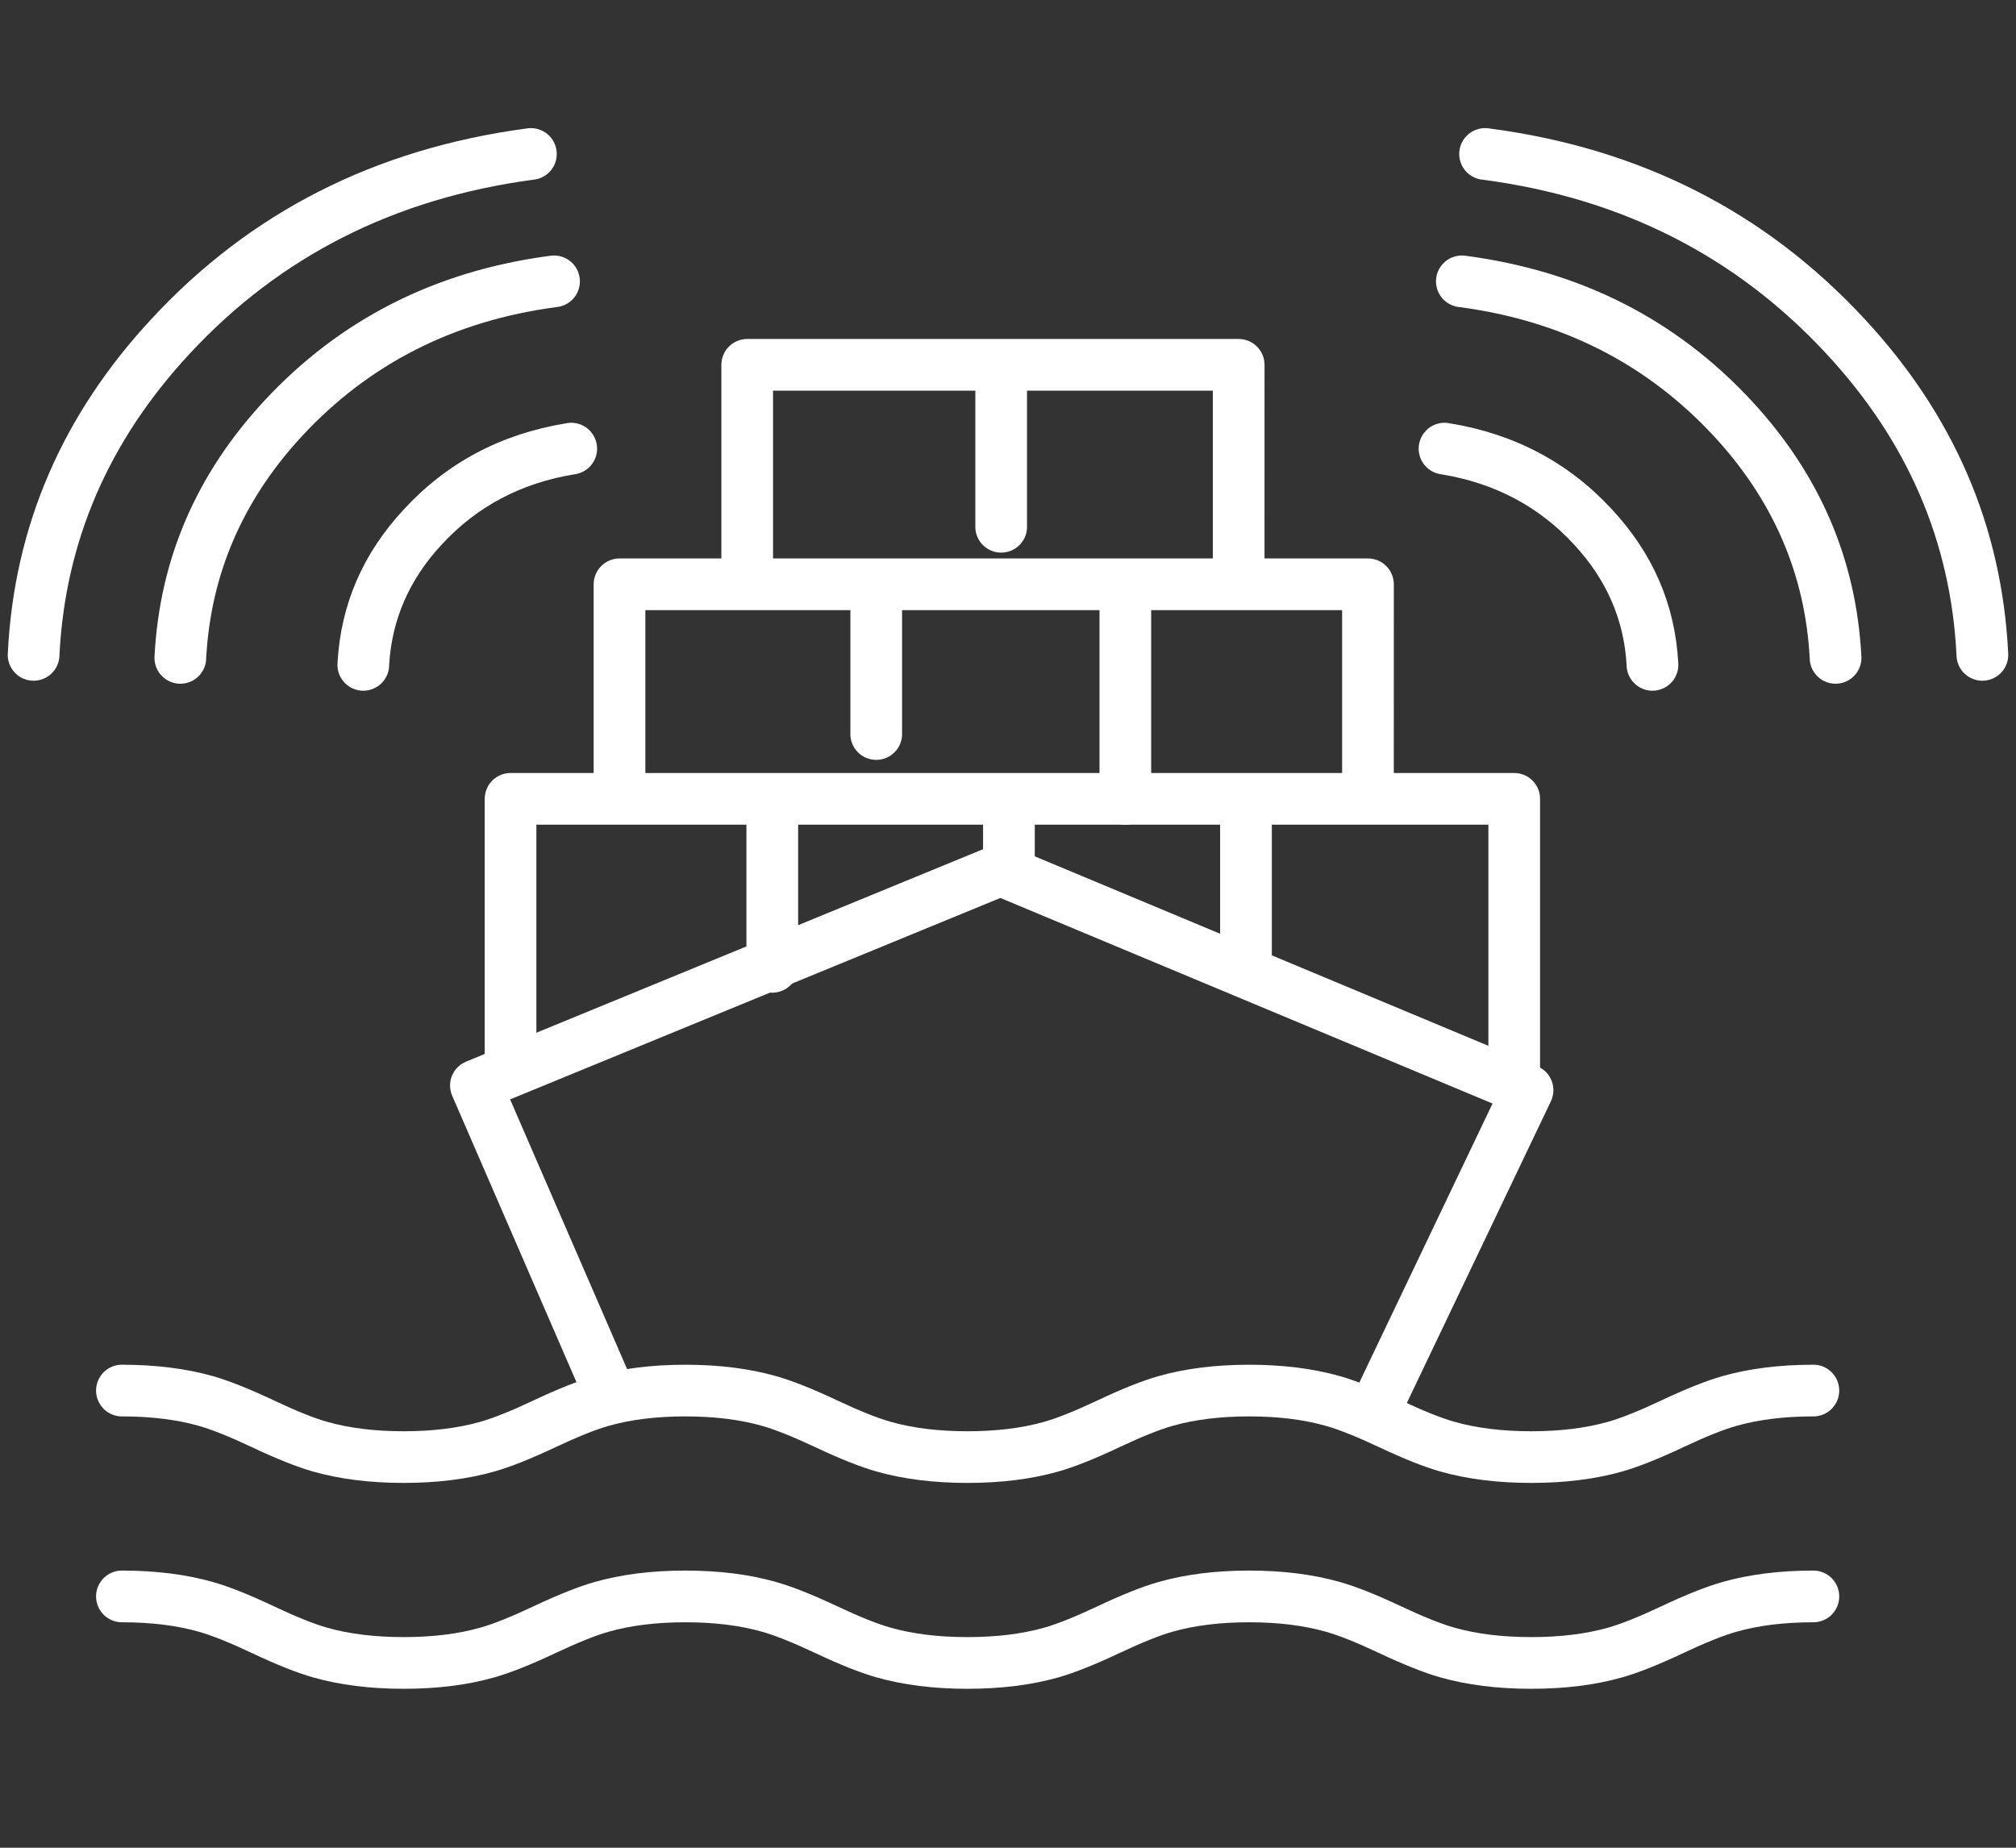<svg xmlns="http://www.w3.org/2000/svg" xmlns:xlink="http://www.w3.org/1999/xlink" fill="none" version="1.1" width="60" height="55" viewBox="0 0 60 55"><rect x="0" y="0" width="60" height="55" fill="#333333" stroke="none"/><defs><clipPath id="master_svg0_65_5327"><rect x="0" y="0" width="60" height="55" rx="0"/></clipPath></defs><g clip-path="url(#master_svg0_65_5327)"><g><g><g><path d="M3.665,42.161Q3.647,42.162,3.629,42.162Q3.553,42.162,3.479,42.147Q3.404,42.132,3.334,42.103Q3.264,42.074,3.201,42.032Q3.138,41.99,3.084,41.936Q3.031,41.882,2.989,41.819Q2.947,41.756,2.918,41.686Q2.888,41.616,2.874,41.542Q2.859,41.467,2.859,41.392Q2.859,41.316,2.874,41.241Q2.888,41.167,2.918,41.097Q2.947,41.027,2.989,40.964Q3.031,40.901,3.084,40.847Q3.138,40.794,3.201,40.751Q3.264,40.709,3.334,40.68Q3.404,40.651,3.479,40.636Q3.553,40.622,3.629,40.622Q3.648,40.622,3.667,40.623Q5.151,40.627,6.332,40.961Q7.049,41.165,8.156,41.687Q9.145,42.155,9.738,42.323Q10.726,42.603,12.014,42.603Q13.302,42.603,14.292,42.322Q14.886,42.154,15.878,41.686Q16.985,41.164,17.701,40.961Q18.896,40.623,20.398,40.623Q21.9,40.623,23.094,40.961Q23.81,41.163,24.918,41.685Q25.912,42.153,26.508,42.322Q27.5,42.603,28.794,42.603Q30.087,42.603,31.077,42.322Q31.672,42.153,32.664,41.685Q33.768,41.163,34.484,40.961Q35.677,40.623,37.178,40.623Q38.68,40.623,39.874,40.961Q40.59,41.163,41.698,41.685Q42.692,42.153,43.288,42.322Q44.28,42.603,45.574,42.603Q46.866,42.603,47.857,42.322Q48.451,42.154,49.443,41.686Q50.55,41.164,51.267,40.961Q52.448,40.627,53.931,40.623Q53.95,40.622,53.969,40.622Q54.045,40.622,54.119,40.636Q54.194,40.651,54.264,40.68Q54.334,40.709,54.397,40.751Q54.46,40.794,54.514,40.847Q54.567,40.901,54.609,40.964Q54.652,41.027,54.681,41.097Q54.71,41.167,54.724,41.241Q54.739,41.316,54.739,41.392Q54.739,41.467,54.724,41.542Q54.71,41.616,54.681,41.686Q54.652,41.756,54.609,41.819Q54.567,41.882,54.514,41.936Q54.46,41.99,54.397,42.032Q54.334,42.074,54.264,42.103Q54.194,42.132,54.119,42.147Q54.045,42.162,53.969,42.162Q53.951,42.162,53.933,42.161Q52.663,42.165,51.686,42.441Q51.091,42.609,50.1,43.077Q48.993,43.599,48.276,43.802Q47.08,44.141,45.574,44.141Q44.067,44.141,42.869,43.802Q42.151,43.599,41.042,43.076Q40.05,42.609,39.455,42.441Q38.466,42.161,37.178,42.161Q35.89,42.161,34.903,42.441Q34.31,42.609,33.32,43.076Q32.214,43.599,31.497,43.802Q30.301,44.141,28.794,44.141Q27.287,44.141,26.089,43.802Q25.371,43.599,24.262,43.076Q23.269,42.609,22.675,42.441Q21.686,42.161,20.398,42.161Q19.109,42.161,18.12,42.441Q17.526,42.609,16.534,43.077Q15.427,43.599,14.711,43.802Q13.516,44.141,12.014,44.141Q10.512,44.141,9.319,43.803Q8.604,43.6,7.499,43.078Q6.508,42.61,5.913,42.441Q4.936,42.165,3.665,42.161Z" fill-rule="evenodd" fill="#FFFFFF" fill-opacity="1" style="mix-blend-mode:passthrough"/></g><g><path d="M3.665,48.289Q3.647,48.29,3.629,48.29Q3.553,48.29,3.479,48.275Q3.404,48.26,3.334,48.231Q3.264,48.202,3.201,48.16Q3.138,48.118,3.084,48.064Q3.031,48.01,2.989,47.947Q2.947,47.884,2.918,47.814Q2.888,47.744,2.874,47.67Q2.859,47.595,2.859,47.52Q2.859,47.444,2.874,47.369Q2.888,47.295,2.918,47.225Q2.947,47.155,2.989,47.092Q3.031,47.029,3.084,46.975Q3.138,46.921,3.201,46.879Q3.264,46.837,3.334,46.808Q3.404,46.779,3.479,46.764Q3.553,46.75,3.629,46.75Q3.648,46.75,3.667,46.75Q5.151,46.755,6.332,47.089Q7.049,47.292,8.156,47.815Q9.145,48.283,9.738,48.451Q10.726,48.73,12.014,48.73Q13.302,48.73,14.292,48.45Q14.886,48.282,15.878,47.814Q16.985,47.292,17.701,47.089Q18.896,46.75,20.398,46.75Q21.9,46.75,23.094,47.089Q23.81,47.291,24.918,47.813Q25.912,48.281,26.508,48.45Q27.5,48.73,28.794,48.73Q30.087,48.73,31.077,48.45Q31.672,48.281,32.664,47.813Q33.768,47.291,34.484,47.089Q35.677,46.75,37.178,46.75Q38.68,46.75,39.874,47.089Q40.59,47.291,41.698,47.813Q42.692,48.281,43.288,48.45Q44.28,48.73,45.574,48.73Q46.866,48.73,47.857,48.45Q48.451,48.282,49.443,47.814Q50.55,47.292,51.267,47.089Q52.448,46.755,53.931,46.75Q53.95,46.75,53.969,46.75Q54.045,46.75,54.119,46.764Q54.194,46.779,54.264,46.808Q54.334,46.837,54.397,46.879Q54.46,46.921,54.514,46.975Q54.567,47.029,54.609,47.092Q54.652,47.155,54.681,47.225Q54.71,47.295,54.724,47.369Q54.739,47.444,54.739,47.52Q54.739,47.595,54.724,47.67Q54.71,47.744,54.681,47.814Q54.652,47.884,54.609,47.947Q54.567,48.01,54.514,48.064Q54.46,48.118,54.397,48.16Q54.334,48.202,54.264,48.231Q54.194,48.26,54.119,48.275Q54.045,48.29,53.969,48.29Q53.951,48.29,53.933,48.289Q52.663,48.293,51.686,48.569Q51.091,48.737,50.1,49.205Q48.993,49.727,48.276,49.93Q47.08,50.269,45.574,50.269Q44.067,50.269,42.869,49.93Q42.151,49.727,41.042,49.204Q40.05,48.737,39.455,48.569Q38.466,48.289,37.178,48.289Q35.89,48.289,34.903,48.568Q34.31,48.737,33.32,49.204Q32.214,49.727,31.497,49.93Q30.301,50.269,28.794,50.269Q27.287,50.269,26.089,49.93Q25.371,49.727,24.262,49.204Q23.269,48.737,22.675,48.569Q21.686,48.289,20.398,48.289Q19.109,48.289,18.12,48.569Q17.526,48.737,16.534,49.205Q15.427,49.727,14.711,49.93Q13.516,50.269,12.014,50.269Q10.512,50.269,9.319,49.93Q8.604,49.728,7.499,49.206Q6.508,48.738,5.913,48.569Q4.936,48.293,3.665,48.289Z" fill-rule="evenodd" fill="#FFFFFF" fill-opacity="1" style="mix-blend-mode:passthrough"/></g><g><path d="M41.716,42.084Q41.672,42.189,41.599,42.277Q41.527,42.364,41.432,42.427Q41.337,42.49,41.228,42.523Q41.12,42.556,41.006,42.556Q40.93,42.556,40.855,42.541Q40.781,42.527,40.711,42.498Q40.641,42.469,40.578,42.426Q40.515,42.384,40.461,42.331Q40.408,42.277,40.365,42.214Q40.323,42.151,40.294,42.081Q40.265,42.011,40.25,41.936Q40.236,41.862,40.236,41.786Q40.236,41.592,40.328,41.421L44.421,32.848L29.773,26.729L15.182,32.725L18.836,41.149Q18.915,41.31,18.915,41.489Q18.915,41.565,18.901,41.639Q18.886,41.714,18.857,41.784Q18.828,41.854,18.786,41.917Q18.744,41.98,18.69,42.034Q18.636,42.087,18.573,42.129Q18.51,42.172,18.44,42.201Q18.37,42.23,18.296,42.244Q18.221,42.259,18.145,42.259Q18.028,42.259,17.916,42.224Q17.804,42.189,17.707,42.122Q17.611,42.056,17.539,41.963Q17.466,41.871,17.425,41.761L13.459,32.618Q13.456,32.611,13.453,32.604Q13.395,32.463,13.395,32.31Q13.395,32.157,13.454,32.015Q13.513,31.874,13.622,31.766Q13.73,31.659,13.872,31.6L29.483,25.185Q29.625,25.127,29.778,25.127Q29.931,25.128,30.072,25.187L45.76,31.741Q45.777,31.748,45.794,31.756Q45.932,31.822,46.035,31.936Q46.137,32.05,46.188,32.194Q46.239,32.338,46.231,32.491Q46.223,32.644,46.157,32.782L41.716,42.084Z" fill-rule="evenodd" fill="#FFFFFF" fill-opacity="1" style="mix-blend-mode:passthrough"/></g><g><path d="M45.835,32.255Q45.836,32.274,45.836,32.292Q45.836,32.368,45.821,32.443Q45.807,32.517,45.778,32.587Q45.749,32.657,45.706,32.72Q45.664,32.783,45.611,32.837Q45.557,32.891,45.494,32.933Q45.431,32.975,45.361,33.004Q45.291,33.033,45.216,33.048Q45.142,33.062,45.066,33.062Q44.99,33.062,44.916,33.048Q44.842,33.033,44.772,33.004Q44.701,32.975,44.638,32.933Q44.575,32.891,44.522,32.837Q44.468,32.783,44.426,32.72Q44.384,32.657,44.355,32.587Q44.326,32.517,44.311,32.443Q44.296,32.368,44.296,32.292Q44.296,32.274,44.297,32.255L44.297,24.547L15.964,24.547L15.964,31.691Q15.965,31.709,15.965,31.728Q15.965,31.804,15.951,31.878Q15.936,31.953,15.907,32.023Q15.878,32.093,15.836,32.156Q15.793,32.219,15.74,32.273Q15.686,32.326,15.623,32.368Q15.56,32.41,15.49,32.44Q15.42,32.469,15.346,32.483Q15.271,32.498,15.195,32.498Q15.119,32.498,15.045,32.483Q14.971,32.469,14.901,32.44Q14.831,32.41,14.768,32.368Q14.704,32.326,14.651,32.273Q14.597,32.219,14.555,32.156Q14.513,32.093,14.484,32.023Q14.455,31.953,14.44,31.878Q14.425,31.804,14.425,31.728Q14.425,31.709,14.426,31.691L14.426,23.778Q14.426,23.703,14.441,23.628Q14.456,23.554,14.485,23.484Q14.514,23.414,14.556,23.351Q14.598,23.288,14.651,23.234Q14.705,23.181,14.768,23.139Q14.831,23.097,14.901,23.068Q14.971,23.039,15.045,23.024Q15.12,23.009,15.195,23.009L45.066,23.009Q45.142,23.009,45.216,23.024Q45.291,23.039,45.361,23.068Q45.431,23.097,45.494,23.139Q45.556,23.181,45.61,23.234Q45.664,23.288,45.706,23.351Q45.748,23.414,45.777,23.484Q45.806,23.554,45.821,23.628Q45.835,23.703,45.835,23.778L45.835,32.255Z" fill-rule="evenodd" fill="#FFFFFF" fill-opacity="1" style="mix-blend-mode:passthrough"/></g><g><path d="M41.482,23.338Q41.483,23.356,41.483,23.375Q41.483,23.451,41.468,23.525Q41.453,23.6,41.424,23.67Q41.395,23.74,41.353,23.803Q41.311,23.866,41.257,23.92Q41.204,23.973,41.141,24.015Q41.078,24.057,41.008,24.086Q40.937,24.115,40.863,24.13Q40.789,24.145,40.713,24.145Q40.637,24.145,40.563,24.13Q40.488,24.115,40.418,24.086Q40.348,24.057,40.285,24.015Q40.222,23.973,40.168,23.92Q40.115,23.866,40.073,23.803Q40.031,23.74,40.001,23.67Q39.972,23.6,39.958,23.525Q39.943,23.451,39.943,23.375Q39.943,23.356,39.944,23.338L39.944,18.162L19.207,18.162L19.207,23.691Q19.207,23.71,19.207,23.729Q19.207,23.804,19.193,23.879Q19.178,23.953,19.149,24.023Q19.12,24.093,19.078,24.156Q19.036,24.22,18.982,24.273Q18.928,24.327,18.865,24.369Q18.802,24.411,18.732,24.44Q18.662,24.469,18.588,24.484Q18.513,24.499,18.438,24.499Q18.362,24.499,18.287,24.484Q18.213,24.469,18.143,24.44Q18.073,24.411,18.01,24.369Q17.947,24.327,17.893,24.273Q17.839,24.22,17.797,24.156Q17.755,24.093,17.726,24.023Q17.697,23.953,17.682,23.879Q17.668,23.804,17.668,23.729Q17.668,23.71,17.668,23.691L17.668,17.393Q17.668,17.317,17.683,17.243Q17.698,17.168,17.727,17.098Q17.756,17.028,17.798,16.965Q17.84,16.902,17.894,16.849Q17.947,16.795,18.01,16.753Q18.073,16.711,18.143,16.682Q18.213,16.653,18.287,16.638Q18.362,16.623,18.438,16.623L40.714,16.623Q40.789,16.623,40.864,16.638Q40.938,16.653,41.008,16.682Q41.078,16.711,41.141,16.753Q41.204,16.795,41.257,16.849Q41.311,16.902,41.353,16.965Q41.395,17.028,41.424,17.098Q41.453,17.168,41.468,17.243Q41.483,17.317,41.483,17.393L41.482,23.338Z" fill-rule="evenodd" fill="#FFFFFF" fill-opacity="1" style="mix-blend-mode:passthrough"/></g><g><path d="M37.634,17.168Q37.635,17.187,37.635,17.205Q37.635,17.281,37.62,17.356Q37.606,17.43,37.577,17.5Q37.548,17.57,37.506,17.633Q37.463,17.696,37.41,17.75Q37.356,17.803,37.293,17.846Q37.23,17.888,37.16,17.917Q37.09,17.946,37.015,17.961Q36.941,17.975,36.865,17.975Q36.789,17.975,36.715,17.961Q36.641,17.946,36.571,17.917Q36.501,17.888,36.437,17.846Q36.374,17.803,36.321,17.75Q36.267,17.696,36.225,17.633Q36.183,17.57,36.154,17.5Q36.125,17.43,36.11,17.356Q36.095,17.281,36.095,17.205Q36.095,17.187,36.096,17.168L36.096,11.628L23.007,11.628L23.007,17.168Q23.008,17.187,23.008,17.205Q23.008,17.281,22.994,17.356Q22.979,17.43,22.95,17.5Q22.921,17.57,22.879,17.633Q22.836,17.696,22.783,17.75Q22.729,17.803,22.666,17.846Q22.603,17.888,22.533,17.917Q22.463,17.946,22.389,17.961Q22.314,17.975,22.238,17.975Q22.162,17.975,22.088,17.961Q22.014,17.946,21.944,17.917Q21.874,17.888,21.811,17.846Q21.747,17.803,21.694,17.75Q21.64,17.696,21.598,17.633Q21.556,17.57,21.527,17.5Q21.498,17.43,21.483,17.356Q21.468,17.281,21.468,17.205Q21.468,17.187,21.469,17.168L21.469,10.859Q21.469,10.784,21.484,10.709Q21.499,10.635,21.528,10.565Q21.557,10.495,21.599,10.432Q21.641,10.369,21.694,10.316Q21.748,10.262,21.811,10.22Q21.874,10.178,21.944,10.149Q22.014,10.12,22.088,10.105Q22.163,10.09,22.238,10.09L36.865,10.09Q37.018,10.09,37.16,10.149Q37.301,10.207,37.409,10.316Q37.517,10.424,37.576,10.565Q37.635,10.706,37.635,10.859L37.634,17.168Z" fill-rule="evenodd" fill="#FFFFFF" fill-opacity="1" style="mix-blend-mode:passthrough"/></g><g transform="matrix(0,1,-1,0,47.17,1.201)"><path d="M23.022,24.955Q23.003,24.956,22.984,24.956Q22.909,24.956,22.834,24.941Q22.76,24.926,22.69,24.897Q22.62,24.868,22.557,24.826Q22.494,24.784,22.44,24.73Q22.386,24.676,22.344,24.613Q22.302,24.55,22.273,24.48Q22.244,24.41,22.229,24.336Q22.214,24.261,22.214,24.186Q22.214,24.11,22.229,24.035Q22.244,23.961,22.273,23.891Q22.302,23.821,22.344,23.758Q22.386,23.695,22.44,23.641Q22.494,23.587,22.557,23.545Q22.62,23.503,22.69,23.474Q22.76,23.445,22.834,23.43Q22.909,23.416,22.984,23.416Q23.003,23.416,23.022,23.416L27.541,23.416Q27.559,23.416,27.578,23.416Q27.654,23.416,27.728,23.43Q27.803,23.445,27.873,23.474Q27.943,23.503,28.006,23.545Q28.069,23.587,28.123,23.641Q28.176,23.695,28.218,23.758Q28.26,23.821,28.289,23.891Q28.318,23.961,28.333,24.035Q28.348,24.11,28.348,24.186Q28.348,24.261,28.333,24.336Q28.318,24.41,28.289,24.48Q28.26,24.55,28.218,24.613Q28.176,24.676,28.123,24.73Q28.069,24.784,28.006,24.826Q27.943,24.868,27.873,24.897Q27.803,24.926,27.728,24.941Q27.654,24.956,27.578,24.956Q27.559,24.956,27.541,24.955L23.022,24.955Z" fill-rule="evenodd" fill="#FFFFFF" fill-opacity="1" style="mix-blend-mode:passthrough"/></g><g transform="matrix(0,1,-1,0,50.909,-16.075)"><path d="M33.53,18.186Q33.511,18.187,33.492,18.187Q33.416,18.187,33.342,18.172Q33.268,18.157,33.198,18.128Q33.127,18.099,33.064,18.057Q33.001,18.015,32.948,17.961Q32.894,17.908,32.852,17.845Q32.81,17.782,32.781,17.712Q32.752,17.642,32.737,17.567Q32.722,17.493,32.722,17.417Q32.722,17.341,32.737,17.267Q32.752,17.192,32.781,17.122Q32.81,17.052,32.852,16.989Q32.894,16.926,32.948,16.873Q33.001,16.819,33.064,16.777Q33.127,16.735,33.198,16.706Q33.268,16.677,33.342,16.662Q33.416,16.647,33.492,16.647Q33.511,16.647,33.53,16.648L39.817,16.648Q39.836,16.647,39.855,16.647Q39.93,16.647,40.005,16.662Q40.079,16.677,40.149,16.706Q40.219,16.735,40.282,16.777Q40.345,16.819,40.399,16.873Q40.453,16.926,40.495,16.989Q40.537,17.052,40.566,17.122Q40.595,17.192,40.61,17.267Q40.625,17.341,40.625,17.417Q40.625,17.493,40.61,17.567Q40.595,17.642,40.566,17.712Q40.537,17.782,40.495,17.845Q40.453,17.908,40.399,17.961Q40.345,18.015,40.282,18.057Q40.219,18.099,40.149,18.128Q40.079,18.157,40.005,18.172Q39.93,18.187,39.855,18.187Q39.836,18.187,39.817,18.186L33.53,18.186Z" fill-rule="evenodd" fill="#FFFFFF" fill-opacity="1" style="mix-blend-mode:passthrough"/></g><g transform="matrix(0,1,-1,0,43.495,-8.661)"><path d="M26.116,18.186Q26.097,18.187,26.078,18.187Q26.002,18.187,25.928,18.172Q25.854,18.157,25.783,18.128Q25.713,18.099,25.65,18.057Q25.587,18.015,25.534,17.961Q25.48,17.908,25.438,17.845Q25.396,17.782,25.367,17.712Q25.338,17.642,25.323,17.567Q25.308,17.493,25.308,17.417Q25.308,17.341,25.323,17.267Q25.338,17.192,25.367,17.122Q25.396,17.052,25.438,16.989Q25.48,16.926,25.534,16.873Q25.587,16.819,25.65,16.777Q25.713,16.735,25.783,16.706Q25.854,16.677,25.928,16.662Q26.002,16.647,26.078,16.647Q26.097,16.647,26.116,16.648L30.472,16.648Q30.491,16.647,30.51,16.647Q30.586,16.647,30.66,16.662Q30.735,16.677,30.805,16.706Q30.875,16.735,30.938,16.777Q31.001,16.819,31.054,16.873Q31.108,16.926,31.15,16.989Q31.192,17.052,31.221,17.122Q31.25,17.192,31.265,17.267Q31.28,17.341,31.28,17.417Q31.28,17.493,31.265,17.567Q31.25,17.642,31.221,17.712Q31.192,17.782,31.15,17.845Q31.108,17.908,31.054,17.961Q31.001,18.015,30.938,18.057Q30.875,18.099,30.805,18.128Q30.735,18.157,30.66,18.172Q30.586,18.187,30.51,18.187Q30.491,18.187,30.472,18.186L26.116,18.186Z" fill-rule="evenodd" fill="#FFFFFF" fill-opacity="1" style="mix-blend-mode:passthrough"/></g><g transform="matrix(0,1,-1,0,40.844,-18.75)"><path d="M29.834,11.816Q29.816,11.817,29.797,11.817Q29.721,11.817,29.647,11.802Q29.572,11.787,29.502,11.758Q29.432,11.729,29.369,11.687Q29.306,11.645,29.252,11.591Q29.199,11.538,29.157,11.475Q29.115,11.412,29.085,11.342Q29.056,11.271,29.042,11.197Q29.027,11.123,29.027,11.047Q29.027,10.971,29.042,10.897Q29.056,10.822,29.085,10.752Q29.115,10.682,29.157,10.619Q29.199,10.556,29.252,10.502Q29.306,10.449,29.369,10.407Q29.432,10.365,29.502,10.335Q29.572,10.306,29.647,10.292Q29.721,10.277,29.797,10.277Q29.816,10.277,29.834,10.278L34.393,10.278Q34.411,10.277,34.43,10.277Q34.506,10.277,34.58,10.292Q34.655,10.306,34.725,10.335Q34.795,10.365,34.858,10.407Q34.921,10.449,34.975,10.502Q35.028,10.556,35.07,10.619Q35.112,10.682,35.142,10.752Q35.171,10.822,35.185,10.897Q35.2,10.971,35.2,11.047Q35.2,11.123,35.185,11.197Q35.171,11.271,35.142,11.342Q35.112,11.412,35.07,11.475Q35.028,11.538,34.975,11.591Q34.921,11.645,34.858,11.687Q34.795,11.729,34.725,11.758Q34.655,11.787,34.58,11.802Q34.506,11.817,34.43,11.817Q34.411,11.817,34.393,11.816L29.834,11.816Z" fill-rule="evenodd" fill="#FFFFFF" fill-opacity="1" style="mix-blend-mode:passthrough"/></g><g transform="matrix(0,1,-1,0,54.213,-5.842)"><path d="M30.065,24.955Q30.046,24.956,30.027,24.956Q29.952,24.956,29.877,24.941Q29.803,24.926,29.733,24.897Q29.663,24.868,29.6,24.826Q29.537,24.784,29.483,24.73Q29.429,24.676,29.387,24.613Q29.345,24.55,29.316,24.48Q29.287,24.41,29.272,24.336Q29.257,24.261,29.257,24.186Q29.257,24.11,29.272,24.035Q29.287,23.961,29.316,23.891Q29.345,23.821,29.387,23.758Q29.429,23.695,29.483,23.641Q29.537,23.587,29.6,23.545Q29.663,23.503,29.733,23.474Q29.803,23.445,29.877,23.43Q29.952,23.416,30.027,23.416Q30.046,23.416,30.065,23.416L31.703,23.416Q31.721,23.416,31.74,23.416Q31.816,23.416,31.89,23.43Q31.965,23.445,32.035,23.474Q32.105,23.503,32.168,23.545Q32.231,23.587,32.285,23.641Q32.338,23.695,32.38,23.758Q32.423,23.821,32.452,23.891Q32.481,23.961,32.495,24.035Q32.51,24.11,32.51,24.186Q32.51,24.261,32.495,24.336Q32.481,24.41,32.452,24.48Q32.423,24.55,32.38,24.613Q32.338,24.676,32.285,24.73Q32.231,24.784,32.168,24.826Q32.105,24.868,32.035,24.897Q31.965,24.926,31.89,24.941Q31.816,24.956,31.74,24.956Q31.721,24.956,31.703,24.955L30.065,24.955Z" fill-rule="evenodd" fill="#FFFFFF" fill-opacity="1" style="mix-blend-mode:passthrough"/></g><g transform="matrix(0,1,-1,0,61.268,-12.896)"><path d="M37.119,24.955Q37.101,24.956,37.082,24.956Q37.006,24.956,36.932,24.941Q36.857,24.926,36.787,24.897Q36.717,24.868,36.654,24.826Q36.591,24.784,36.538,24.73Q36.484,24.676,36.442,24.613Q36.4,24.55,36.371,24.48Q36.342,24.41,36.327,24.336Q36.312,24.261,36.312,24.186Q36.312,24.11,36.327,24.035Q36.342,23.961,36.371,23.891Q36.4,23.821,36.442,23.758Q36.484,23.695,36.538,23.641Q36.591,23.587,36.654,23.545Q36.717,23.503,36.787,23.474Q36.857,23.445,36.932,23.43Q37.006,23.416,37.082,23.416Q37.101,23.416,37.119,23.416L41.638,23.416Q41.657,23.416,41.676,23.416Q41.752,23.416,41.826,23.43Q41.9,23.445,41.97,23.474Q42.04,23.503,42.103,23.545Q42.167,23.587,42.22,23.641Q42.274,23.695,42.316,23.758Q42.358,23.821,42.387,23.891Q42.416,23.961,42.431,24.035Q42.446,24.11,42.446,24.186Q42.446,24.261,42.431,24.336Q42.416,24.41,42.387,24.48Q42.358,24.55,42.316,24.613Q42.274,24.676,42.22,24.73Q42.167,24.784,42.103,24.826Q42.04,24.868,41.97,24.897Q41.9,24.926,41.826,24.941Q41.752,24.956,41.676,24.956Q41.657,24.956,41.638,24.955L37.119,24.955Z" fill-rule="evenodd" fill="#FFFFFF" fill-opacity="1" style="mix-blend-mode:passthrough"/></g><g><path d="M17.087,14.12Q17.157,14.112,17.225,14.091Q17.292,14.071,17.355,14.038Q17.417,14.006,17.473,13.963Q17.528,13.92,17.575,13.867Q17.622,13.815,17.659,13.755Q17.695,13.695,17.72,13.629Q17.745,13.563,17.758,13.494Q17.771,13.425,17.771,13.354Q17.771,13.279,17.756,13.204Q17.741,13.13,17.712,13.06Q17.683,12.99,17.641,12.927Q17.599,12.864,17.545,12.81Q17.492,12.756,17.429,12.714Q17.366,12.672,17.296,12.643Q17.225,12.614,17.151,12.599Q17.077,12.584,17.001,12.584Q16.92,12.584,16.841,12.601Q13.944,13.078,12.022,15.159Q10.193,17.125,10.047,19.711Q10.043,19.75,10.043,19.79Q10.043,19.865,10.057,19.94Q10.072,20.014,10.101,20.084Q10.13,20.154,10.172,20.217Q10.214,20.28,10.268,20.334Q10.322,20.388,10.385,20.43Q10.448,20.472,10.518,20.501Q10.588,20.53,10.662,20.545Q10.737,20.56,10.812,20.56Q10.888,20.56,10.962,20.545Q11.036,20.53,11.106,20.501Q11.176,20.473,11.239,20.431Q11.302,20.389,11.355,20.336Q11.409,20.282,11.451,20.22Q11.493,20.157,11.523,20.087Q11.552,20.018,11.567,19.944Q11.582,19.87,11.582,19.794Q11.699,17.764,13.152,16.203Q14.714,14.511,17.087,14.12Z" fill-rule="evenodd" fill="#FFFFFF" fill-opacity="1" style="mix-blend-mode:passthrough"/></g><g><path d="M16.552,9.142Q16.624,9.136,16.693,9.117Q16.763,9.098,16.827,9.067Q16.892,9.035,16.949,8.992Q17.007,8.949,17.055,8.897Q17.104,8.844,17.142,8.783Q17.18,8.722,17.206,8.655Q17.232,8.588,17.246,8.517Q17.259,8.447,17.259,8.375Q17.259,8.299,17.244,8.225Q17.229,8.15,17.2,8.08Q17.171,8.01,17.129,7.947Q17.087,7.884,17.033,7.831Q16.98,7.777,16.917,7.735Q16.854,7.693,16.784,7.664Q16.714,7.635,16.639,7.62Q16.565,7.605,16.489,7.605Q16.42,7.605,16.351,7.617Q11.239,8.298,7.865,11.931Q4.834,15.203,4.601,19.504Q4.597,19.543,4.597,19.582Q4.597,19.658,4.612,19.732Q4.627,19.807,4.656,19.877Q4.685,19.947,4.727,20.01Q4.769,20.073,4.823,20.126Q4.876,20.18,4.939,20.222Q5.002,20.264,5.073,20.293Q5.143,20.322,5.217,20.337Q5.291,20.352,5.367,20.352Q5.443,20.352,5.517,20.337Q5.591,20.323,5.661,20.294Q5.731,20.265,5.794,20.223Q5.857,20.181,5.911,20.128Q5.964,20.074,6.006,20.011Q6.048,19.949,6.078,19.879Q6.107,19.809,6.122,19.735Q6.137,19.661,6.137,19.585Q6.341,15.84,8.992,12.977Q11.989,9.75,16.552,9.142Z" fill-rule="evenodd" fill="#FFFFFF" fill-opacity="1" style="mix-blend-mode:passthrough"/></g><g><path d="M15.865,5.35Q15.936,5.344,16.005,5.325Q16.075,5.306,16.139,5.274Q16.204,5.243,16.261,5.2Q16.319,5.157,16.367,5.104Q16.416,5.051,16.454,4.99Q16.492,4.93,16.518,4.863Q16.544,4.796,16.557,4.725Q16.57,4.655,16.57,4.583Q16.57,4.507,16.555,4.433Q16.541,4.358,16.512,4.288Q16.483,4.218,16.44,4.155Q16.398,4.092,16.345,4.039Q16.291,3.985,16.228,3.943Q16.165,3.901,16.095,3.872Q16.025,3.843,15.95,3.828Q15.876,3.813,15.8,3.813Q15.73,3.813,15.661,3.826Q8.921,4.73,4.515,9.486Q0.518,13.788,0.234,19.417Q0.23,19.455,0.23,19.493Q0.23,19.568,0.245,19.643Q0.26,19.717,0.289,19.787Q0.318,19.857,0.36,19.92Q0.402,19.983,0.456,20.037Q0.509,20.091,0.572,20.133Q0.635,20.175,0.705,20.204Q0.775,20.233,0.85,20.248Q0.924,20.263,1,20.263Q1.076,20.263,1.15,20.248Q1.224,20.233,1.295,20.204Q1.365,20.175,1.428,20.133Q1.491,20.091,1.544,20.037Q1.598,19.984,1.64,19.921Q1.682,19.858,1.711,19.788Q1.74,19.718,1.755,19.643Q1.77,19.569,1.77,19.493Q2.027,14.424,5.643,10.531Q9.673,6.182,15.865,5.35Z" fill-rule="evenodd" fill="#FFFFFF" fill-opacity="1" style="mix-blend-mode:passthrough"/></g><g><path d="M43.152,12.601Q46.049,13.078,47.971,15.159Q49.8,17.125,49.947,19.711Q49.951,19.75,49.951,19.79Q49.951,19.865,49.936,19.94Q49.921,20.014,49.892,20.084Q49.863,20.154,49.821,20.217Q49.779,20.28,49.725,20.334Q49.671,20.388,49.608,20.43Q49.545,20.472,49.475,20.501Q49.405,20.53,49.331,20.545Q49.256,20.56,49.181,20.56Q49.105,20.56,49.031,20.545Q48.957,20.53,48.887,20.501Q48.817,20.473,48.754,20.431Q48.691,20.389,48.638,20.336Q48.584,20.282,48.542,20.22Q48.5,20.157,48.47,20.087Q48.441,20.018,48.426,19.944Q48.411,19.87,48.411,19.794Q48.294,17.764,46.841,16.203Q45.279,14.511,42.906,14.12Q42.836,14.112,42.768,14.091Q42.701,14.071,42.639,14.038Q42.576,14.006,42.52,13.963Q42.465,13.92,42.418,13.867Q42.371,13.815,42.334,13.755Q42.298,13.695,42.273,13.629Q42.248,13.563,42.235,13.494Q42.222,13.425,42.222,13.354Q42.222,13.279,42.237,13.204Q42.252,13.13,42.281,13.06Q42.31,12.99,42.352,12.927Q42.394,12.864,42.448,12.81Q42.501,12.756,42.564,12.714Q42.627,12.672,42.698,12.643Q42.768,12.614,42.842,12.599Q42.916,12.584,42.992,12.584Q43.073,12.584,43.152,12.601Z" fill-rule="evenodd" fill="#FFFFFF" fill-opacity="1" style="mix-blend-mode:passthrough"/></g><g><path d="M43.645,7.617Q48.758,8.298,52.131,11.931Q55.163,15.203,55.396,19.504Q55.4,19.543,55.4,19.582Q55.4,19.658,55.385,19.732Q55.37,19.807,55.341,19.877Q55.312,19.947,55.27,20.01Q55.228,20.073,55.174,20.126Q55.12,20.18,55.057,20.222Q54.994,20.264,54.924,20.293Q54.854,20.322,54.78,20.337Q54.705,20.352,54.63,20.352Q54.554,20.352,54.48,20.337Q54.406,20.323,54.336,20.294Q54.266,20.265,54.203,20.223Q54.14,20.181,54.086,20.128Q54.033,20.074,53.99,20.011Q53.948,19.949,53.919,19.879Q53.89,19.809,53.875,19.735Q53.86,19.661,53.86,19.585Q53.656,15.84,51.004,12.977Q48.007,9.75,43.444,9.142Q43.373,9.136,43.303,9.117Q43.234,9.098,43.17,9.067Q43.105,9.035,43.048,8.992Q42.99,8.949,42.941,8.897Q42.893,8.844,42.855,8.783Q42.817,8.722,42.79,8.655Q42.764,8.588,42.751,8.517Q42.738,8.447,42.738,8.375Q42.738,8.299,42.753,8.225Q42.767,8.15,42.796,8.08Q42.825,8.01,42.868,7.947Q42.91,7.884,42.963,7.831Q43.017,7.777,43.08,7.735Q43.143,7.693,43.213,7.664Q43.283,7.635,43.358,7.62Q43.432,7.605,43.508,7.605Q43.577,7.605,43.645,7.617Z" fill-rule="evenodd" fill="#FFFFFF" fill-opacity="1" style="mix-blend-mode:passthrough"/></g><g><path d="M44.336,3.825Q51.058,4.711,55.485,9.485Q59.482,13.788,59.766,19.417Q59.769,19.455,59.769,19.493Q59.769,19.568,59.755,19.643Q59.74,19.717,59.711,19.787Q59.682,19.857,59.64,19.92Q59.598,19.983,59.544,20.037Q59.49,20.091,59.427,20.133Q59.364,20.175,59.294,20.204Q59.224,20.233,59.15,20.248Q59.075,20.263,58.999,20.263Q58.924,20.263,58.849,20.248Q58.775,20.233,58.705,20.204Q58.635,20.175,58.572,20.133Q58.509,20.091,58.455,20.037Q58.402,19.984,58.359,19.921Q58.317,19.858,58.288,19.788Q58.259,19.718,58.244,19.643Q58.229,19.569,58.229,19.493Q57.973,14.424,54.357,10.531Q50.308,6.164,44.136,5.35Q44.065,5.345,43.996,5.326Q43.926,5.307,43.862,5.275Q43.797,5.244,43.739,5.201Q43.682,5.158,43.633,5.105Q43.584,5.052,43.546,4.991Q43.508,4.93,43.482,4.863Q43.456,4.796,43.443,4.726Q43.429,4.655,43.429,4.583Q43.429,4.507,43.444,4.433Q43.459,4.358,43.488,4.288Q43.517,4.218,43.559,4.155Q43.601,4.092,43.655,4.039Q43.708,3.985,43.771,3.943Q43.834,3.901,43.905,3.872Q43.975,3.843,44.049,3.828Q44.123,3.813,44.199,3.813Q44.268,3.813,44.336,3.825Z" fill-rule="evenodd" fill="#FFFFFF" fill-opacity="1" style="mix-blend-mode:passthrough"/></g></g></g></g></svg>